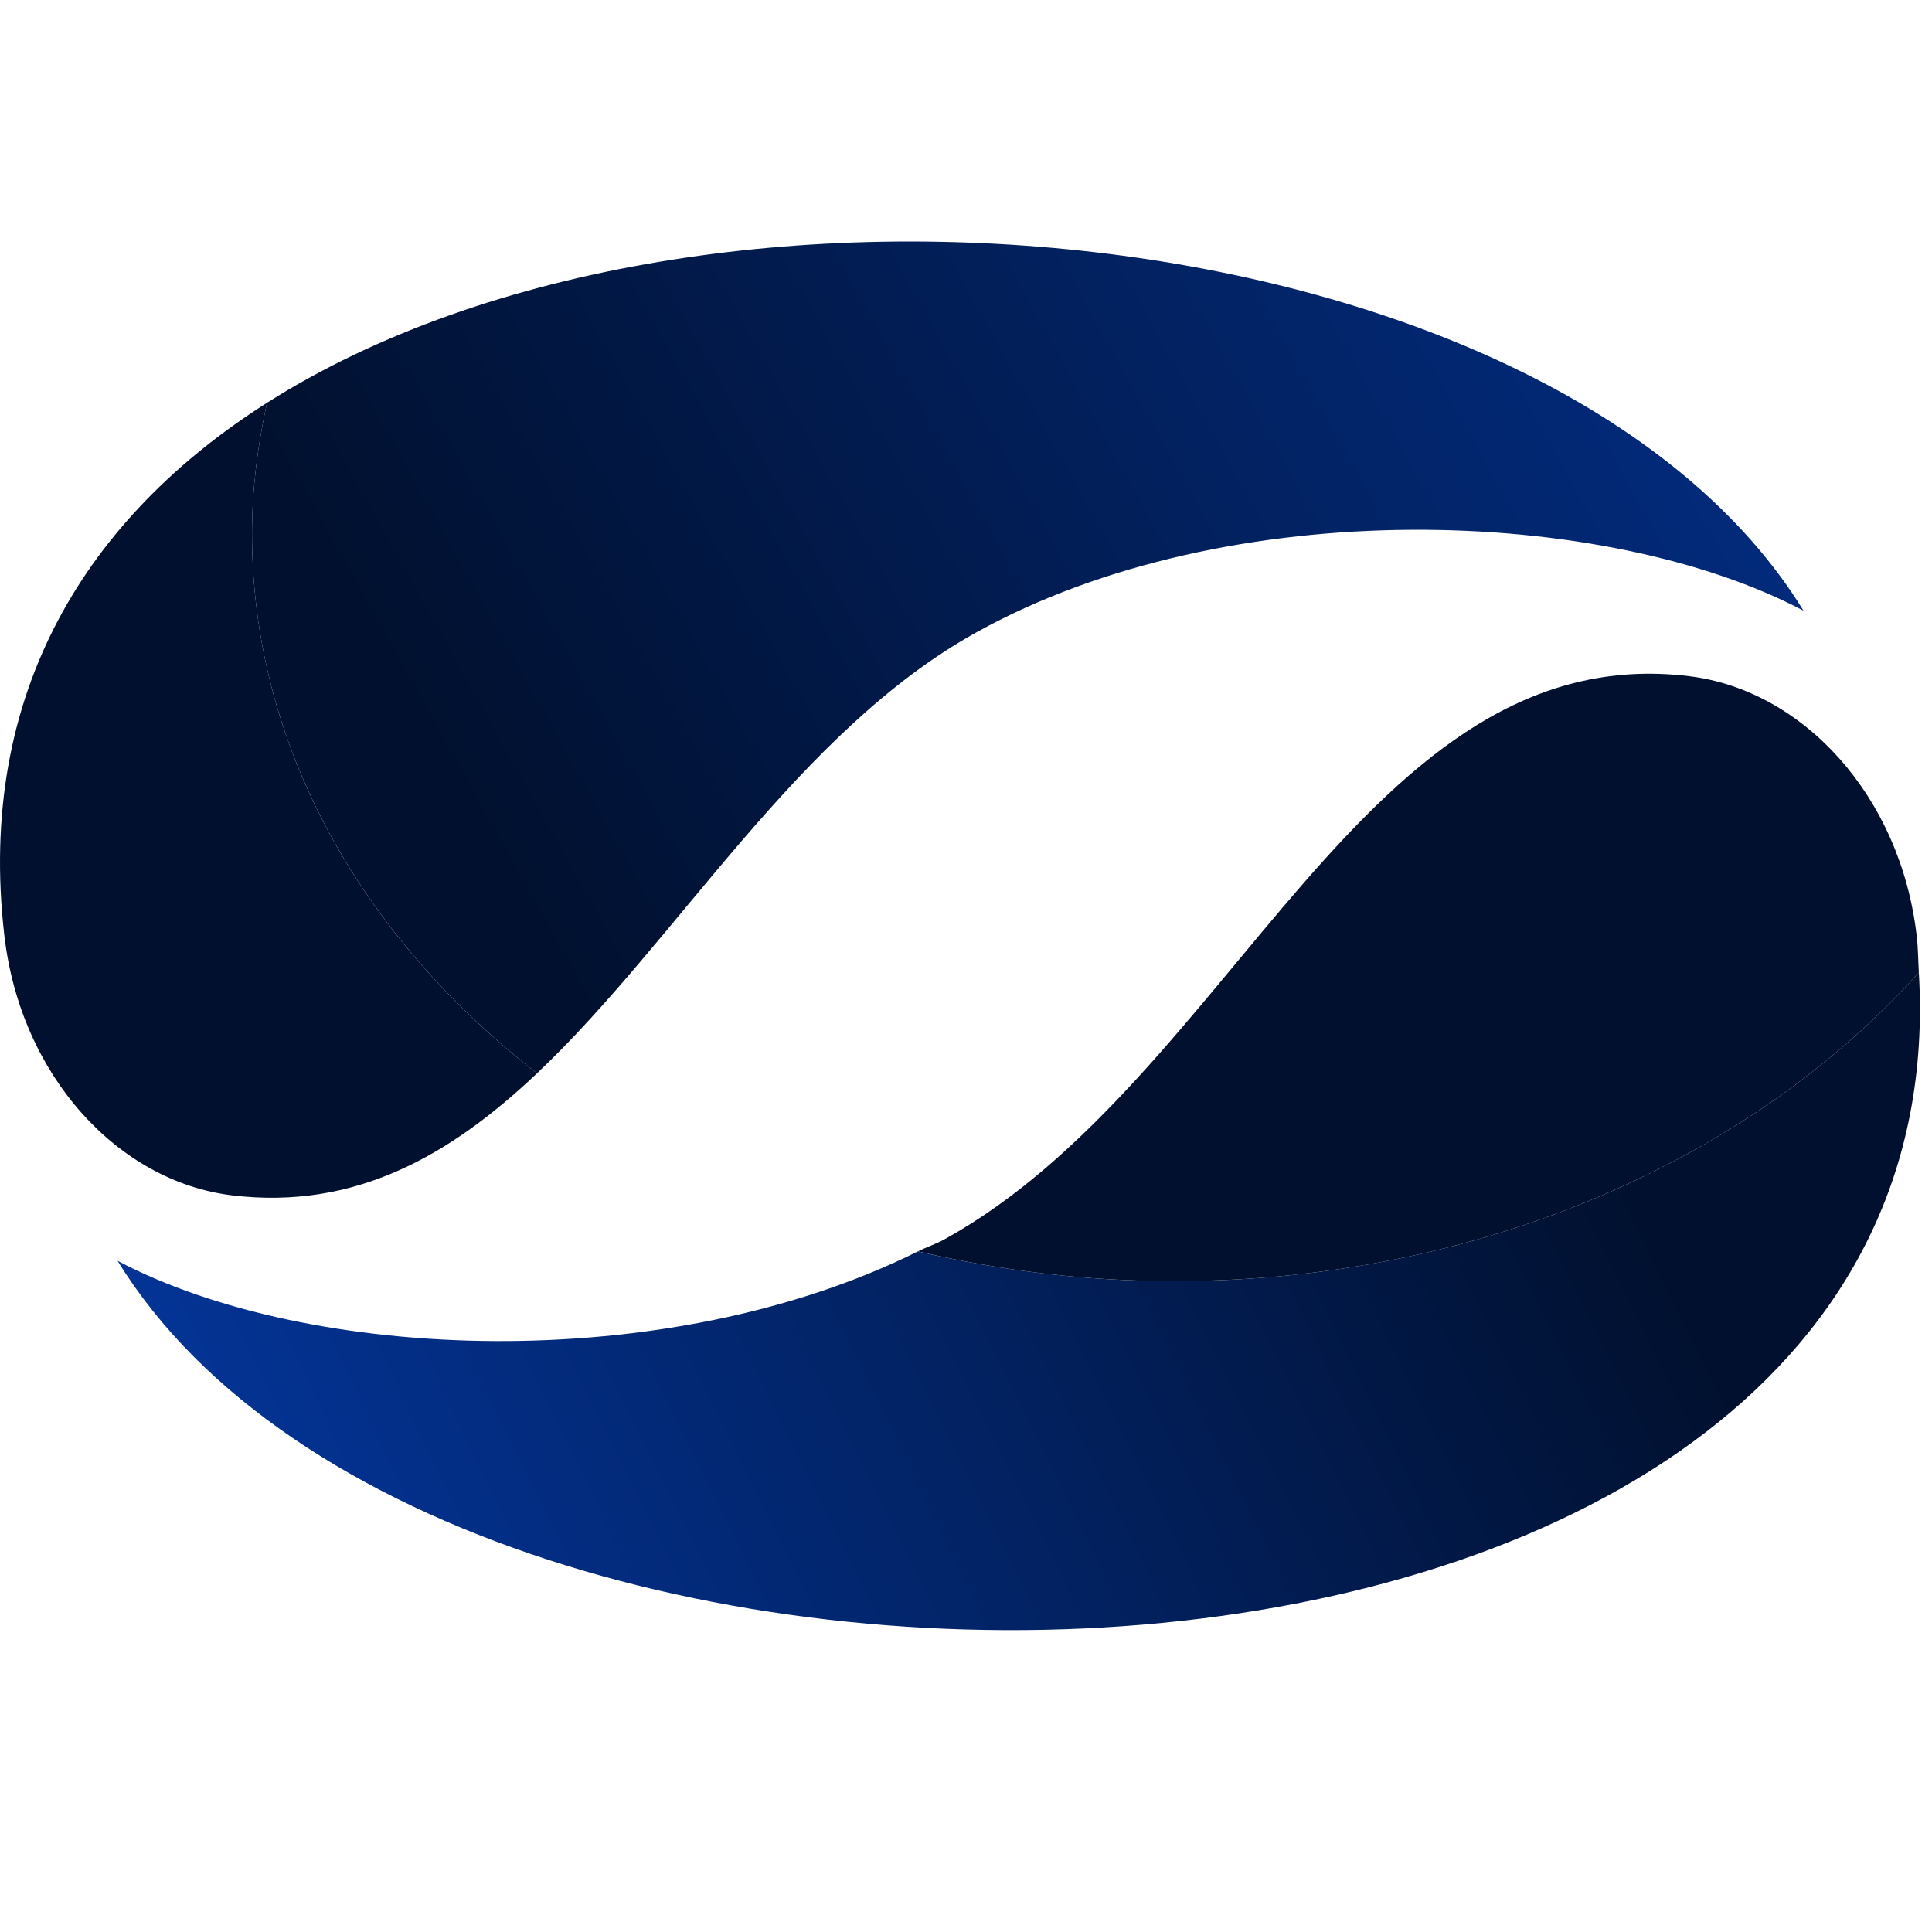 <?xml version="1.0" encoding="UTF-8"?> <svg xmlns="http://www.w3.org/2000/svg" width="32" height="32" viewBox="0 0 32 32" fill="none"><path d="M19.442 21.22C17.97 21.22 16.552 21.042 15.204 20.727C11.028 22.807 5.108 22.555 1.947 20.883C7.519 29.953 32.567 29.397 31.782 16.108C29.006 19.202 24.52 21.22 19.442 21.22Z" fill="url(#paint0_linear_170_89)"></path><path d="M4.174 8.838C4.174 8.098 4.268 7.377 4.422 6.672C1.447 8.561 -0.394 11.472 0.072 15.495C0.342 17.827 1.963 19.57 3.84 19.798C5.878 20.046 7.457 19.139 8.895 17.777C5.99 15.523 4.174 12.355 4.174 8.838Z" fill="#01102E"></path><path d="M31.782 16.108C31.77 15.906 31.771 15.711 31.747 15.504C31.477 13.172 29.856 11.429 27.979 11.2C22.615 10.548 20.427 17.875 15.648 20.525C15.508 20.603 15.349 20.654 15.204 20.726C16.551 21.042 17.969 21.22 19.442 21.22C24.52 21.22 29.006 19.202 31.782 16.108Z" fill="#01102E"></path><path d="M16.171 10.474C20.36 8.151 26.601 8.386 29.872 10.115C25.855 3.578 11.712 2.044 4.422 6.672C4.268 7.377 4.174 8.098 4.174 8.838C4.174 12.355 5.991 15.523 8.895 17.777C11.241 15.555 13.209 12.118 16.171 10.474Z" fill="url(#paint1_linear_170_89)"></path><defs><linearGradient id="paint0_linear_170_89" x1="26.096" y1="17.515" x2="5.543" y2="27.542" gradientUnits="userSpaceOnUse"><stop stop-color="#01102E"></stop><stop offset="1" stop-color="#033394"></stop></linearGradient><linearGradient id="paint1_linear_170_89" x1="34.441" y1="4.187" x2="10.027" y2="17.826" gradientUnits="userSpaceOnUse"><stop stop-color="#033394"></stop><stop offset="1" stop-color="#01102E"></stop></linearGradient></defs></svg> 